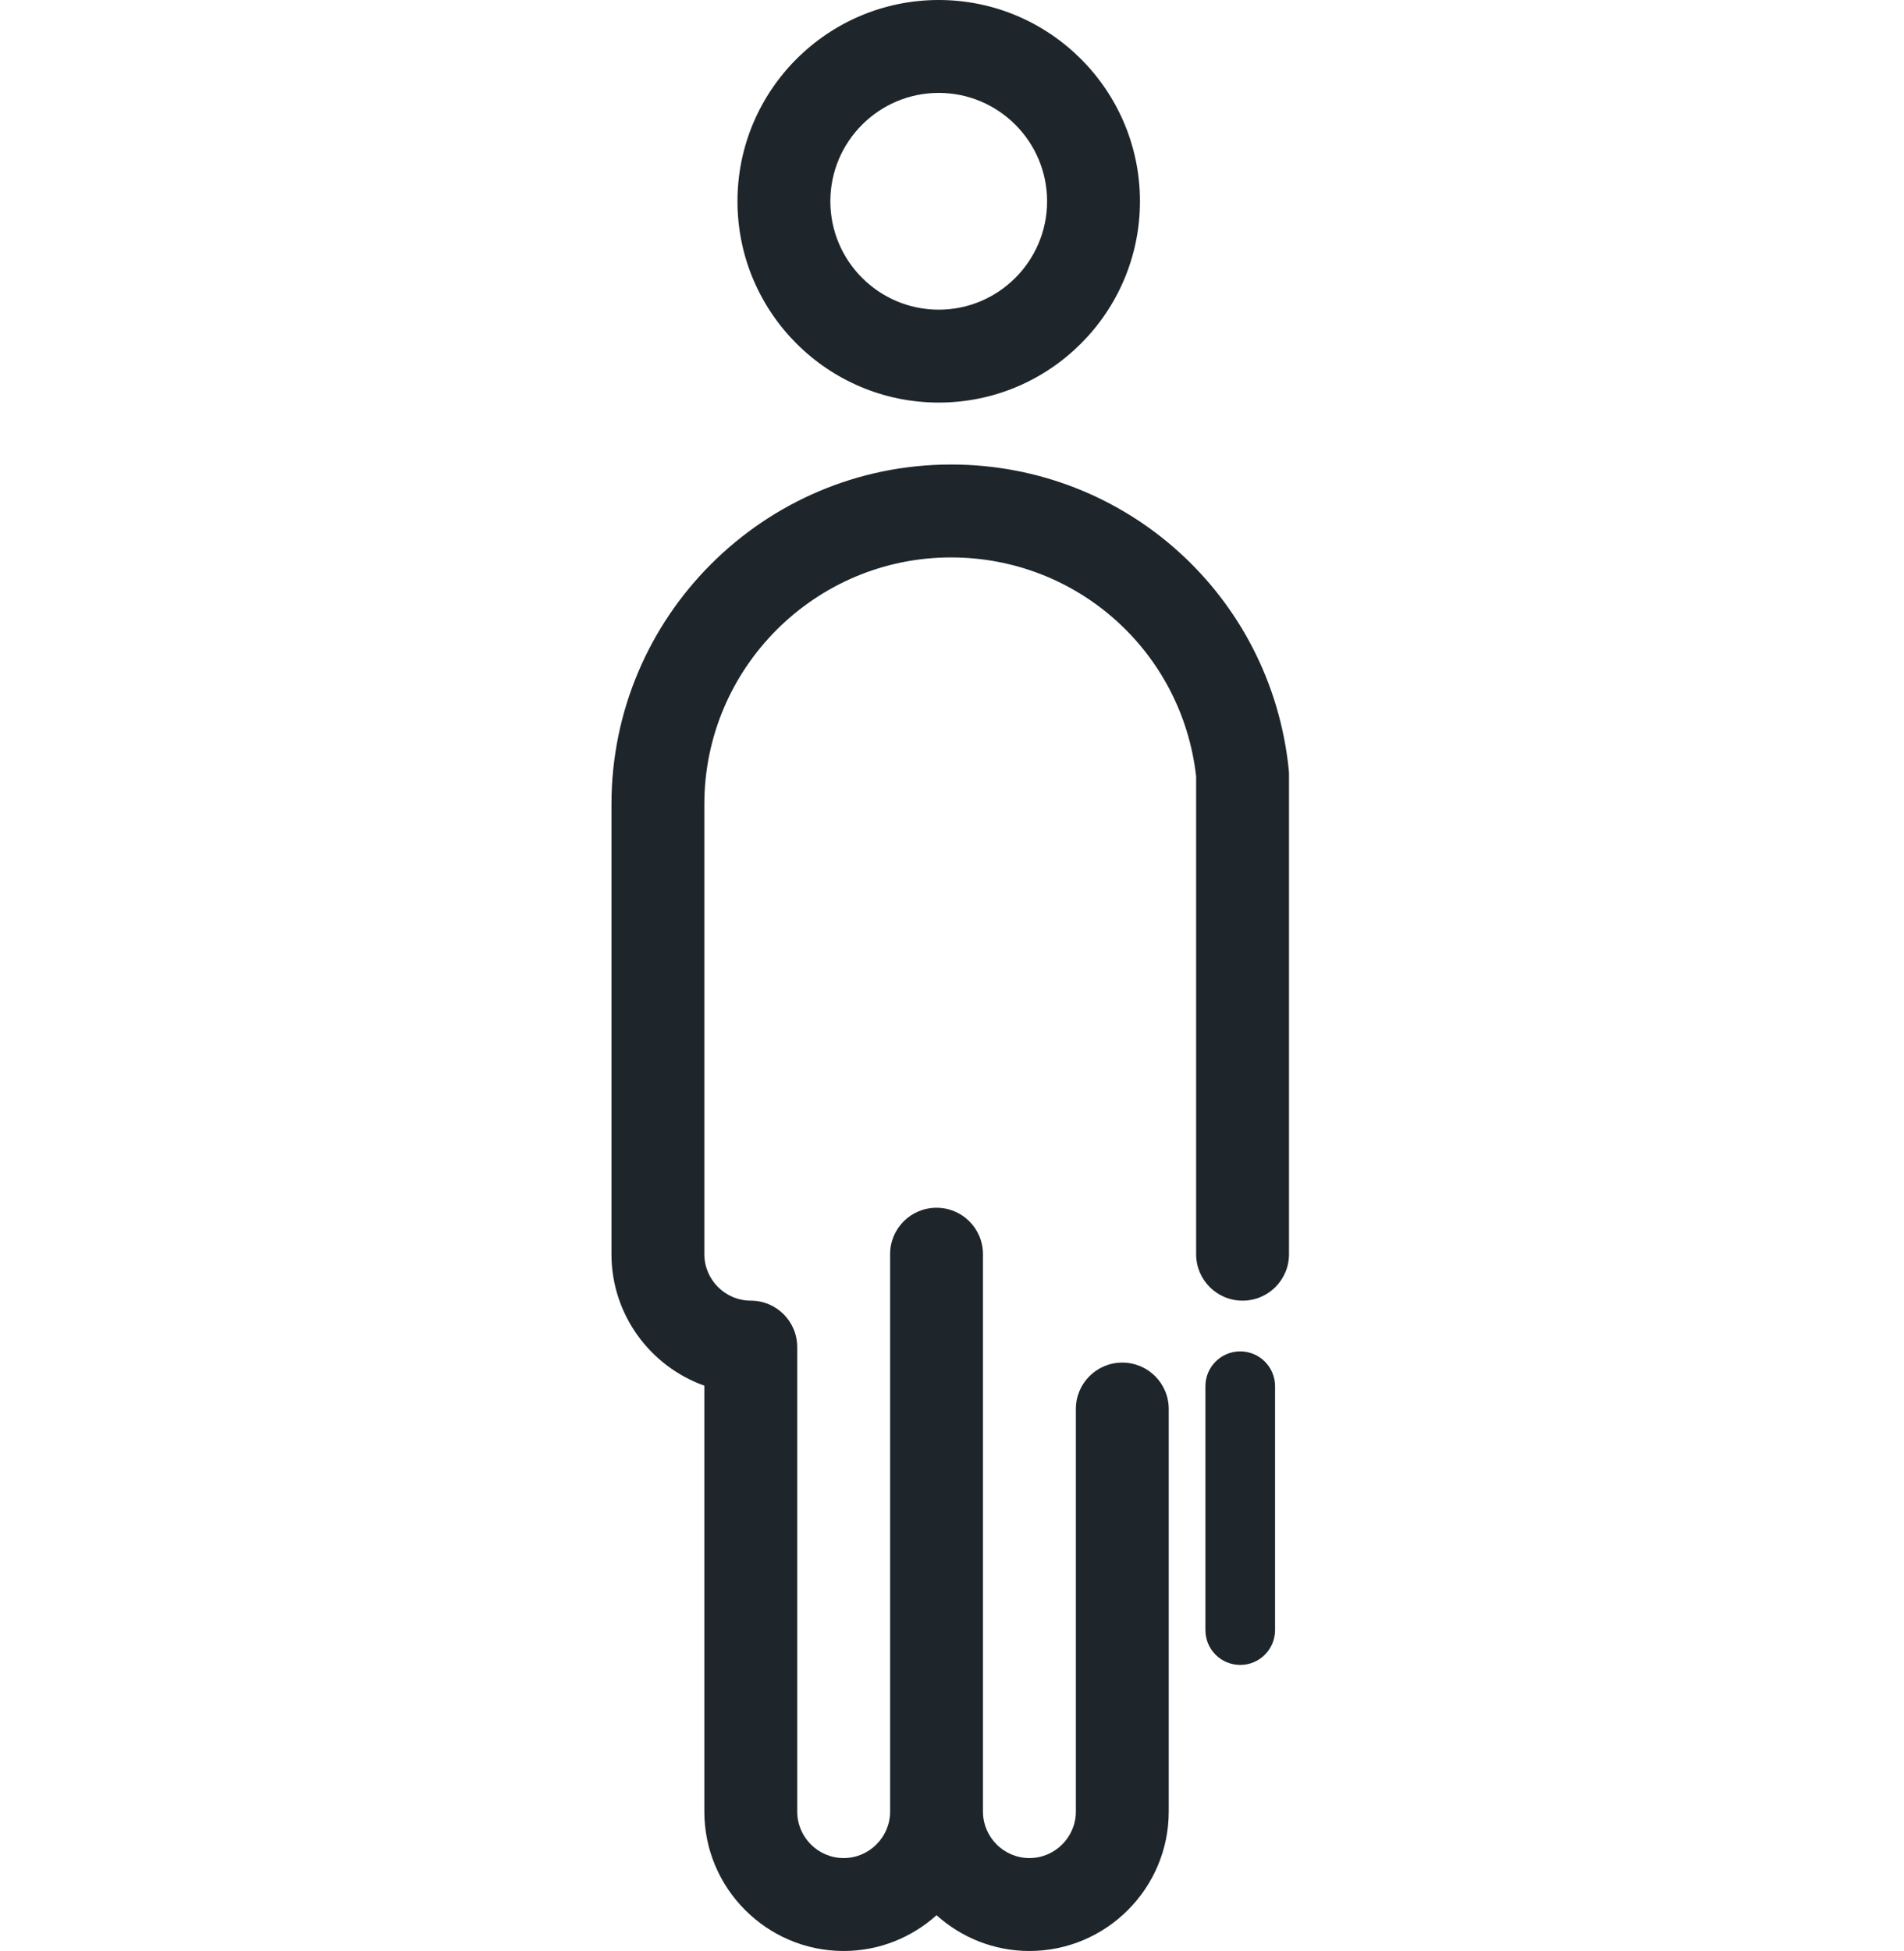 <?xml version="1.0" encoding="UTF-8"?> <svg xmlns="http://www.w3.org/2000/svg" width="82" height="84" viewBox="0 0 82 84" fill="none"><path fill-rule="evenodd" clip-rule="evenodd" d="M53.413 58.184C54.241 58.184 54.913 58.856 54.913 59.684V70.184C54.913 71.013 54.241 71.684 53.413 71.684C52.584 71.684 51.913 71.013 51.913 70.184V59.684C51.913 58.856 52.584 58.184 53.413 58.184Z" fill="#1E262B"></path><path d="M40.428 17.333C35.648 17.333 31.761 13.447 31.761 8.667C31.761 3.887 35.648 0 40.428 0C45.208 0 49.095 3.887 49.095 8.667C49.095 13.447 45.208 17.333 40.428 17.333ZM40.428 4C37.855 4 35.761 6.093 35.761 8.667C35.761 11.24 37.855 13.333 40.428 13.333C43.001 13.333 45.095 11.24 45.095 8.667C45.095 6.093 43.001 4 40.428 4Z" fill="#1E262B"></path><path d="M55.5 33.107C54.72 25.633 48.474 20 40.96 20C32.894 20 26.334 26.56 26.334 34.627V54C26.334 56.607 28.007 58.833 30.334 59.66V78C30.334 81.307 33.027 84 36.334 84C37.873 84 39.273 83.413 40.334 82.46C41.394 83.413 42.794 84 44.334 84C47.64 84 50.334 81.307 50.334 78V60.667C50.334 59.56 49.44 58.667 48.334 58.667C47.227 58.667 46.334 59.56 46.334 60.667V78C46.334 79.1 45.434 80 44.334 80C43.233 80 42.334 79.1 42.334 78V54C42.334 52.893 41.44 52 40.334 52C39.227 52 38.334 52.893 38.334 54V78C38.334 79.1 37.434 80 36.334 80C35.233 80 34.334 79.1 34.334 78V58C34.334 56.893 33.44 56 32.334 56C31.233 56 30.334 55.1 30.334 54V34.627C30.334 28.767 35.1 24 40.96 24C46.387 24 50.907 28.047 51.514 33.427V54C51.514 55.107 52.407 56 53.514 56C54.62 56 55.514 55.107 55.514 54V33.313C55.514 33.247 55.507 33.18 55.5 33.107Z" fill="#1E262B"></path></svg> 